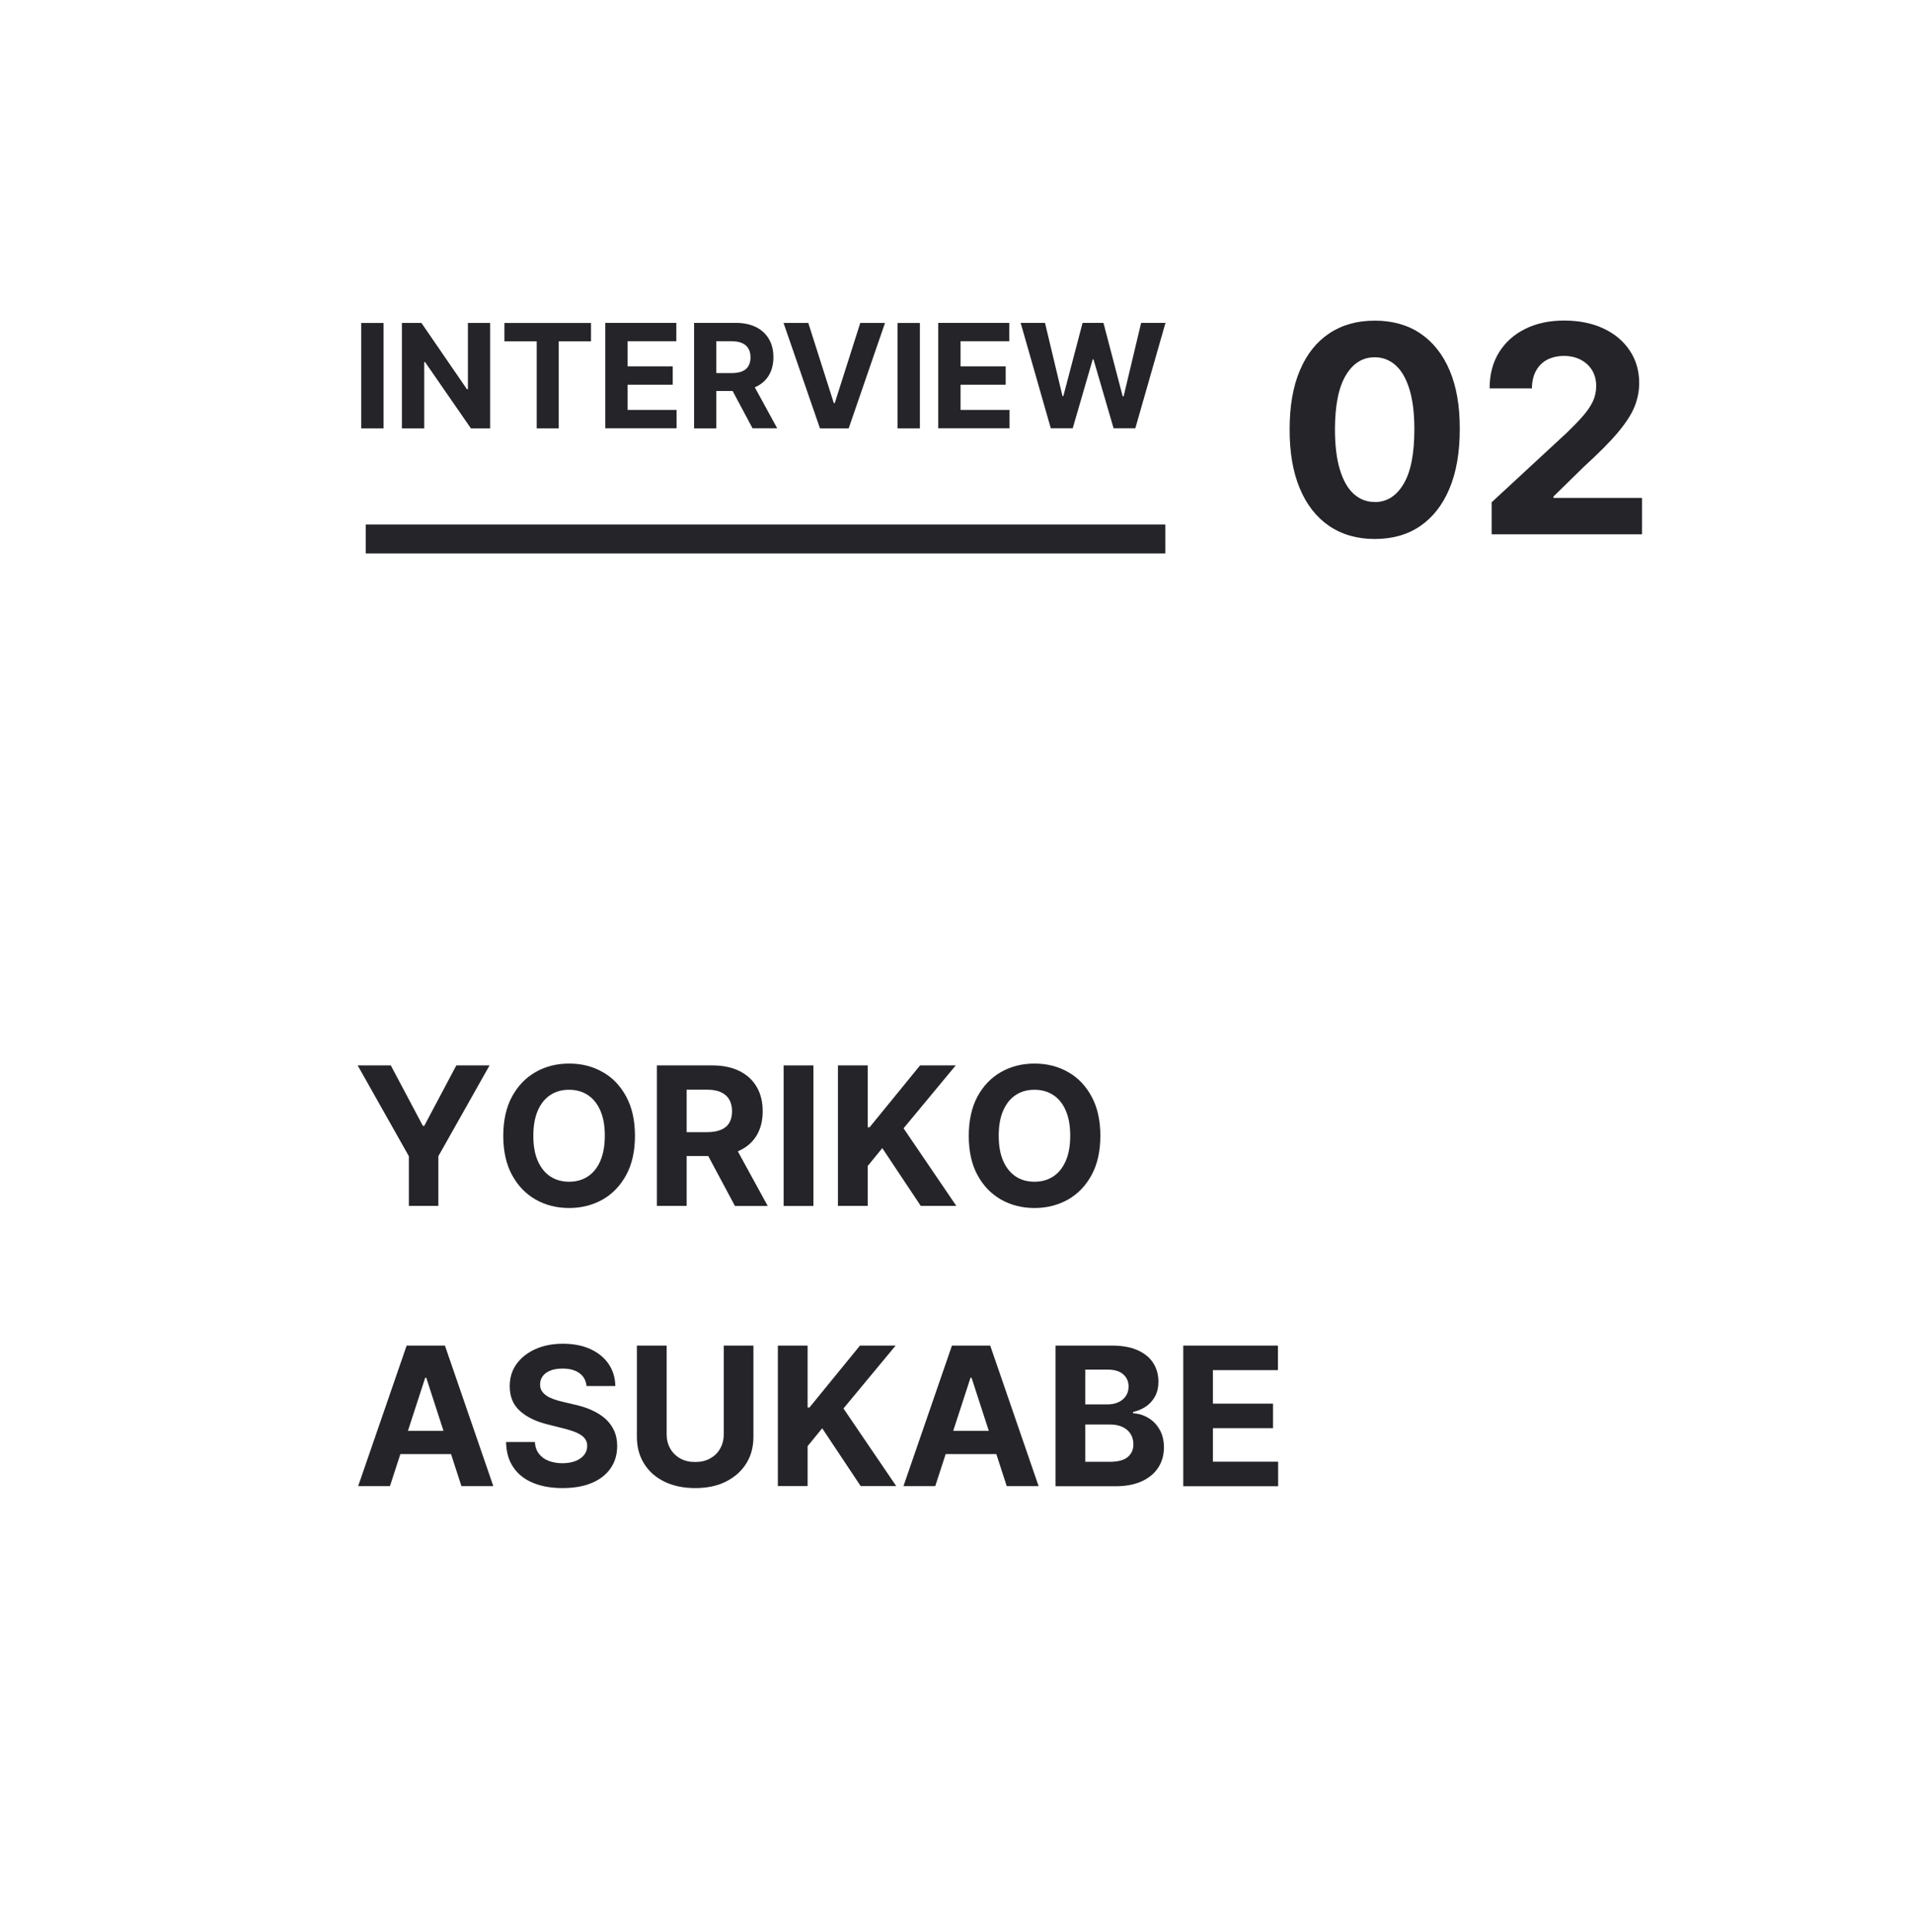 <?xml version="1.0" encoding="UTF-8"?><svg id="b" xmlns="http://www.w3.org/2000/svg" width="198" height="200" viewBox="0 0 198 200"><defs><style>.d{fill:none;stroke:#242429;stroke-miterlimit:10;stroke-width:3px;}.e{fill:#242429;}.e,.f{stroke-width:0px;}.f{fill:#fff;}</style></defs><g id="c"><rect class="f" width="198" height="200"/><path class="e" d="m37.01,110.28h3.44l3.32,6.26h.14l3.32-6.26h3.44l-5.3,9.4v5.14h-3.05v-5.14l-5.3-9.4Z"/><path class="e" d="m65.72,117.56c0,1.59-.3,2.94-.9,4.05-.6,1.11-1.41,1.96-2.44,2.55-1.03.58-2.19.88-3.47.88s-2.45-.29-3.48-.88c-1.03-.59-1.84-1.44-2.44-2.55-.6-1.11-.9-2.46-.9-4.04s.3-2.94.9-4.05c.6-1.11,1.41-1.96,2.44-2.55s2.19-.88,3.48-.88,2.44.29,3.47.88c1.03.58,1.84,1.43,2.44,2.55.6,1.11.9,2.46.9,4.05Zm-3.12,0c0-1.03-.15-1.89-.46-2.6-.31-.71-.74-1.24-1.29-1.61-.55-.36-1.2-.55-1.95-.55s-1.39.18-1.95.55c-.55.36-.98.9-1.29,1.61-.3.71-.46,1.57-.46,2.6s.15,1.89.46,2.6c.31.71.74,1.24,1.29,1.61.55.36,1.2.55,1.95.55s1.39-.18,1.95-.55c.55-.36.98-.9,1.29-1.61.3-.71.46-1.57.46-2.6Z"/><path class="e" d="m67.99,124.83v-14.55h5.74c1.1,0,2.04.2,2.82.59.78.39,1.37.94,1.78,1.65.41.71.61,1.55.61,2.51s-.21,1.8-.62,2.49c-.42.69-1.02,1.23-1.81,1.59-.79.37-1.74.55-2.86.55h-3.84v-2.47h3.34c.59,0,1.08-.08,1.46-.24.39-.16.68-.4.87-.72.19-.32.29-.72.29-1.2s-.1-.89-.29-1.22c-.19-.33-.48-.58-.87-.76s-.88-.26-1.47-.26h-2.07v12.03h-3.08Zm7.85-6.62l3.62,6.62h-3.39l-3.54-6.62h3.32Z"/><path class="e" d="m84.19,110.28v14.55h-3.08v-14.55h3.08Z"/><path class="e" d="m86.73,124.83v-14.55h3.08v6.41h.19l5.23-6.41h3.69l-5.4,6.51,5.46,8.03h-3.68l-3.98-5.98-1.51,1.85v4.13h-3.08Z"/><path class="e" d="m113.89,117.56c0,1.59-.3,2.94-.9,4.05-.6,1.11-1.41,1.96-2.44,2.55-1.03.58-2.19.88-3.47.88s-2.45-.29-3.48-.88c-1.03-.59-1.84-1.44-2.44-2.55-.6-1.11-.89-2.46-.89-4.04s.3-2.94.89-4.05c.6-1.11,1.41-1.96,2.44-2.55s2.19-.88,3.48-.88,2.44.29,3.47.88c1.03.58,1.84,1.43,2.44,2.55.6,1.11.9,2.46.9,4.05Zm-3.12,0c0-1.03-.15-1.89-.46-2.6-.3-.71-.73-1.24-1.29-1.61-.55-.36-1.2-.55-1.95-.55s-1.39.18-1.95.55c-.55.36-.98.9-1.29,1.61s-.46,1.57-.46,2.6.15,1.89.46,2.6c.31.71.74,1.24,1.29,1.61s1.2.55,1.95.55,1.39-.18,1.95-.55c.55-.36.98-.9,1.29-1.61.31-.71.46-1.57.46-2.6Z"/><path class="e" d="m40.37,153.83h-3.3l5.02-14.55h3.96l5.01,14.55h-3.3l-3.64-11.22h-.11l-3.65,11.22Zm-.21-5.72h7.78v2.4h-7.78v-2.4Z"/><path class="e" d="m60.71,143.47c-.06-.57-.3-1.02-.73-1.33-.43-.32-1.02-.48-1.75-.48-.5,0-.93.07-1.27.21s-.61.33-.79.58-.27.53-.27.84c0,.26.05.49.17.68.12.19.29.36.5.5s.46.26.74.36c.28.1.58.19.89.26l1.31.31c.63.14,1.22.33,1.75.57s.99.53,1.38.87c.39.35.69.75.91,1.22s.33,1.01.33,1.61c0,.89-.23,1.66-.68,2.31-.45.65-1.09,1.16-1.93,1.51-.84.36-1.85.54-3.04.54s-2.2-.18-3.06-.54c-.87-.36-1.55-.89-2.03-1.6-.49-.71-.74-1.58-.76-2.63h2.98c.03.49.17.89.42,1.22.25.32.58.57,1,.73s.89.25,1.42.25.97-.08,1.36-.23c.39-.15.68-.36.9-.63.21-.27.32-.58.32-.93,0-.33-.1-.6-.29-.82-.19-.22-.47-.41-.84-.57s-.82-.3-1.35-.43l-1.58-.4c-1.23-.3-2.19-.76-2.9-1.4-.71-.63-1.06-1.49-1.06-2.56,0-.88.23-1.65.71-2.31.48-.66,1.13-1.17,1.96-1.54.83-.37,1.78-.55,2.84-.55s2.02.18,2.83.55c.81.37,1.44.88,1.89,1.54.45.66.68,1.42.7,2.29h-2.95Z"/><path class="e" d="m74.9,139.28h3.08v9.45c0,1.06-.25,1.99-.76,2.78-.5.8-1.21,1.41-2.11,1.86s-1.96.66-3.16.66-2.26-.22-3.17-.66-1.61-1.06-2.11-1.86-.75-1.72-.75-2.78v-9.45h3.08v9.18c0,.55.12,1.05.37,1.48.24.43.59.77,1.03,1.02.44.25.96.37,1.55.37s1.12-.12,1.56-.37c.44-.25.79-.58,1.03-1.02.24-.43.37-.92.37-1.48v-9.18Z"/><path class="e" d="m80.51,153.83v-14.55h3.08v6.41h.19l5.23-6.41h3.69l-5.4,6.51,5.46,8.03h-3.68l-3.98-5.98-1.51,1.85v4.13h-3.08Z"/><path class="e" d="m96.81,153.83h-3.3l5.02-14.55h3.96l5.01,14.55h-3.3l-3.64-11.22h-.11l-3.65,11.22Zm-.21-5.72h7.78v2.4h-7.78v-2.4Z"/><path class="e" d="m109.25,153.83v-14.55h5.82c1.07,0,1.96.16,2.68.48.71.32,1.25.76,1.61,1.32.36.56.54,1.21.54,1.94,0,.57-.11,1.07-.34,1.5-.23.43-.54.78-.93,1.05s-.85.47-1.35.58v.14c.55.02,1.07.18,1.56.47.49.29.88.69,1.18,1.21.3.52.45,1.14.45,1.85,0,.77-.19,1.46-.57,2.06-.38.6-.94,1.08-1.69,1.43-.74.35-1.66.53-2.75.53h-6.21Zm3.08-8.46h2.28c.42,0,.8-.07,1.13-.22.33-.15.59-.36.78-.64.19-.27.29-.6.29-.99,0-.53-.19-.95-.56-1.27-.37-.32-.9-.48-1.58-.48h-2.34v3.6Zm0,5.94h2.51c.86,0,1.48-.16,1.88-.49.39-.33.59-.77.59-1.32,0-.4-.1-.76-.29-1.07s-.47-.55-.83-.72c-.36-.17-.78-.26-1.28-.26h-2.58v3.86Z"/><path class="e" d="m122.47,153.83v-14.55h9.8v2.54h-6.73v3.47h6.22v2.54h-6.22v3.47h6.75v2.54h-9.83Z"/><path class="e" d="m39.7,33.43v10.91h-2.31v-10.91h2.31Z"/><path class="e" d="m50.73,33.43v10.91h-1.99l-4.75-6.87h-.08v6.87h-2.31v-10.91h2.02l4.71,6.86h.1v-6.86h2.3Z"/><path class="e" d="m52.21,35.33v-1.9h8.96v1.9h-3.34v9.01h-2.28v-9.01h-3.34Z"/><path class="e" d="m62.65,44.33v-10.91h7.35v1.9h-5.04v2.6h4.67v1.9h-4.67v2.61h5.07v1.9h-7.37Z"/><path class="e" d="m71.84,44.33v-10.91h4.3c.82,0,1.53.15,2.11.44s1.03.71,1.34,1.24c.31.53.46,1.16.46,1.88s-.16,1.35-.47,1.87-.76.92-1.36,1.2c-.59.28-1.31.42-2.14.42h-2.88v-1.85h2.51c.44,0,.81-.06,1.1-.18.29-.12.51-.3.65-.54s.22-.54.22-.9-.07-.67-.22-.92c-.14-.25-.36-.44-.66-.57s-.66-.19-1.11-.19h-1.55v9.02h-2.31Zm5.89-4.96l2.71,4.96h-2.55l-2.65-4.96h2.49Z"/><path class="e" d="m83.66,33.43l2.64,8.29h.1l2.64-8.29h2.56l-3.76,10.91h-2.97l-3.77-10.91h2.56Z"/><path class="e" d="m95.21,33.43v10.91h-2.31v-10.91h2.31Z"/><path class="e" d="m97.11,44.33v-10.91h7.35v1.9h-5.04v2.6h4.67v1.9h-4.67v2.61h5.07v1.9h-7.37Z"/><path class="e" d="m108.76,44.33l-3.12-10.91h2.52l1.81,7.58h.09l1.99-7.58h2.16l1.99,7.6h.1l1.81-7.6h2.52l-3.12,10.91h-2.25l-2.08-7.13h-.08l-2.07,7.13h-2.25Z"/><path class="e" d="m142.29,55.79c-1.83,0-3.41-.46-4.72-1.35-1.32-.9-2.33-2.19-3.04-3.89-.71-1.7-1.06-3.74-1.05-6.13,0-2.38.35-4.41,1.06-6.08.71-1.68,1.72-2.95,3.04-3.83,1.32-.88,2.89-1.32,4.71-1.32s3.4.44,4.71,1.32,2.33,2.16,3.04,3.83,1.06,3.7,1.05,6.08c0,2.39-.35,4.44-1.06,6.14-.71,1.7-1.72,2.99-3.03,3.89-1.31.9-2.89,1.34-4.72,1.34Zm0-3.82c1.25,0,2.25-.63,2.99-1.89.75-1.26,1.11-3.14,1.11-5.66,0-1.65-.17-3.03-.51-4.13-.34-1.1-.81-1.93-1.43-2.48-.61-.55-1.34-.83-2.17-.83-1.24,0-2.24.62-2.98,1.86-.75,1.24-1.12,3.1-1.13,5.58,0,1.68.17,3.07.51,4.19.34,1.12.82,1.96,1.43,2.51.62.56,1.34.84,2.17.84Z"/><path class="e" d="m154.39,55.31v-3.32l7.77-7.19c.66-.64,1.22-1.21,1.67-1.73.45-.51.79-1.01,1.03-1.51.23-.49.35-1.03.35-1.6,0-.64-.15-1.19-.44-1.66s-.69-.82-1.19-1.08c-.5-.25-1.08-.38-1.71-.38s-1.25.14-1.75.4c-.5.27-.88.66-1.15,1.16-.27.5-.41,1.1-.41,1.8h-4.38c0-1.43.32-2.67.97-3.72.65-1.05,1.55-1.86,2.72-2.44,1.17-.58,2.51-.86,4.03-.86s2.92.28,4.08.83c1.16.55,2.07,1.31,2.71,2.29.65.97.97,2.09.97,3.35,0,.82-.16,1.64-.48,2.44-.32.8-.9,1.69-1.72,2.67-.82.98-1.99,2.15-3.48,3.51l-3.19,3.12v.15h9.16v3.77h-15.55Z"/><line class="d" x1="37.86" y1="55.79" x2="120.61" y2="55.79"/></g></svg>